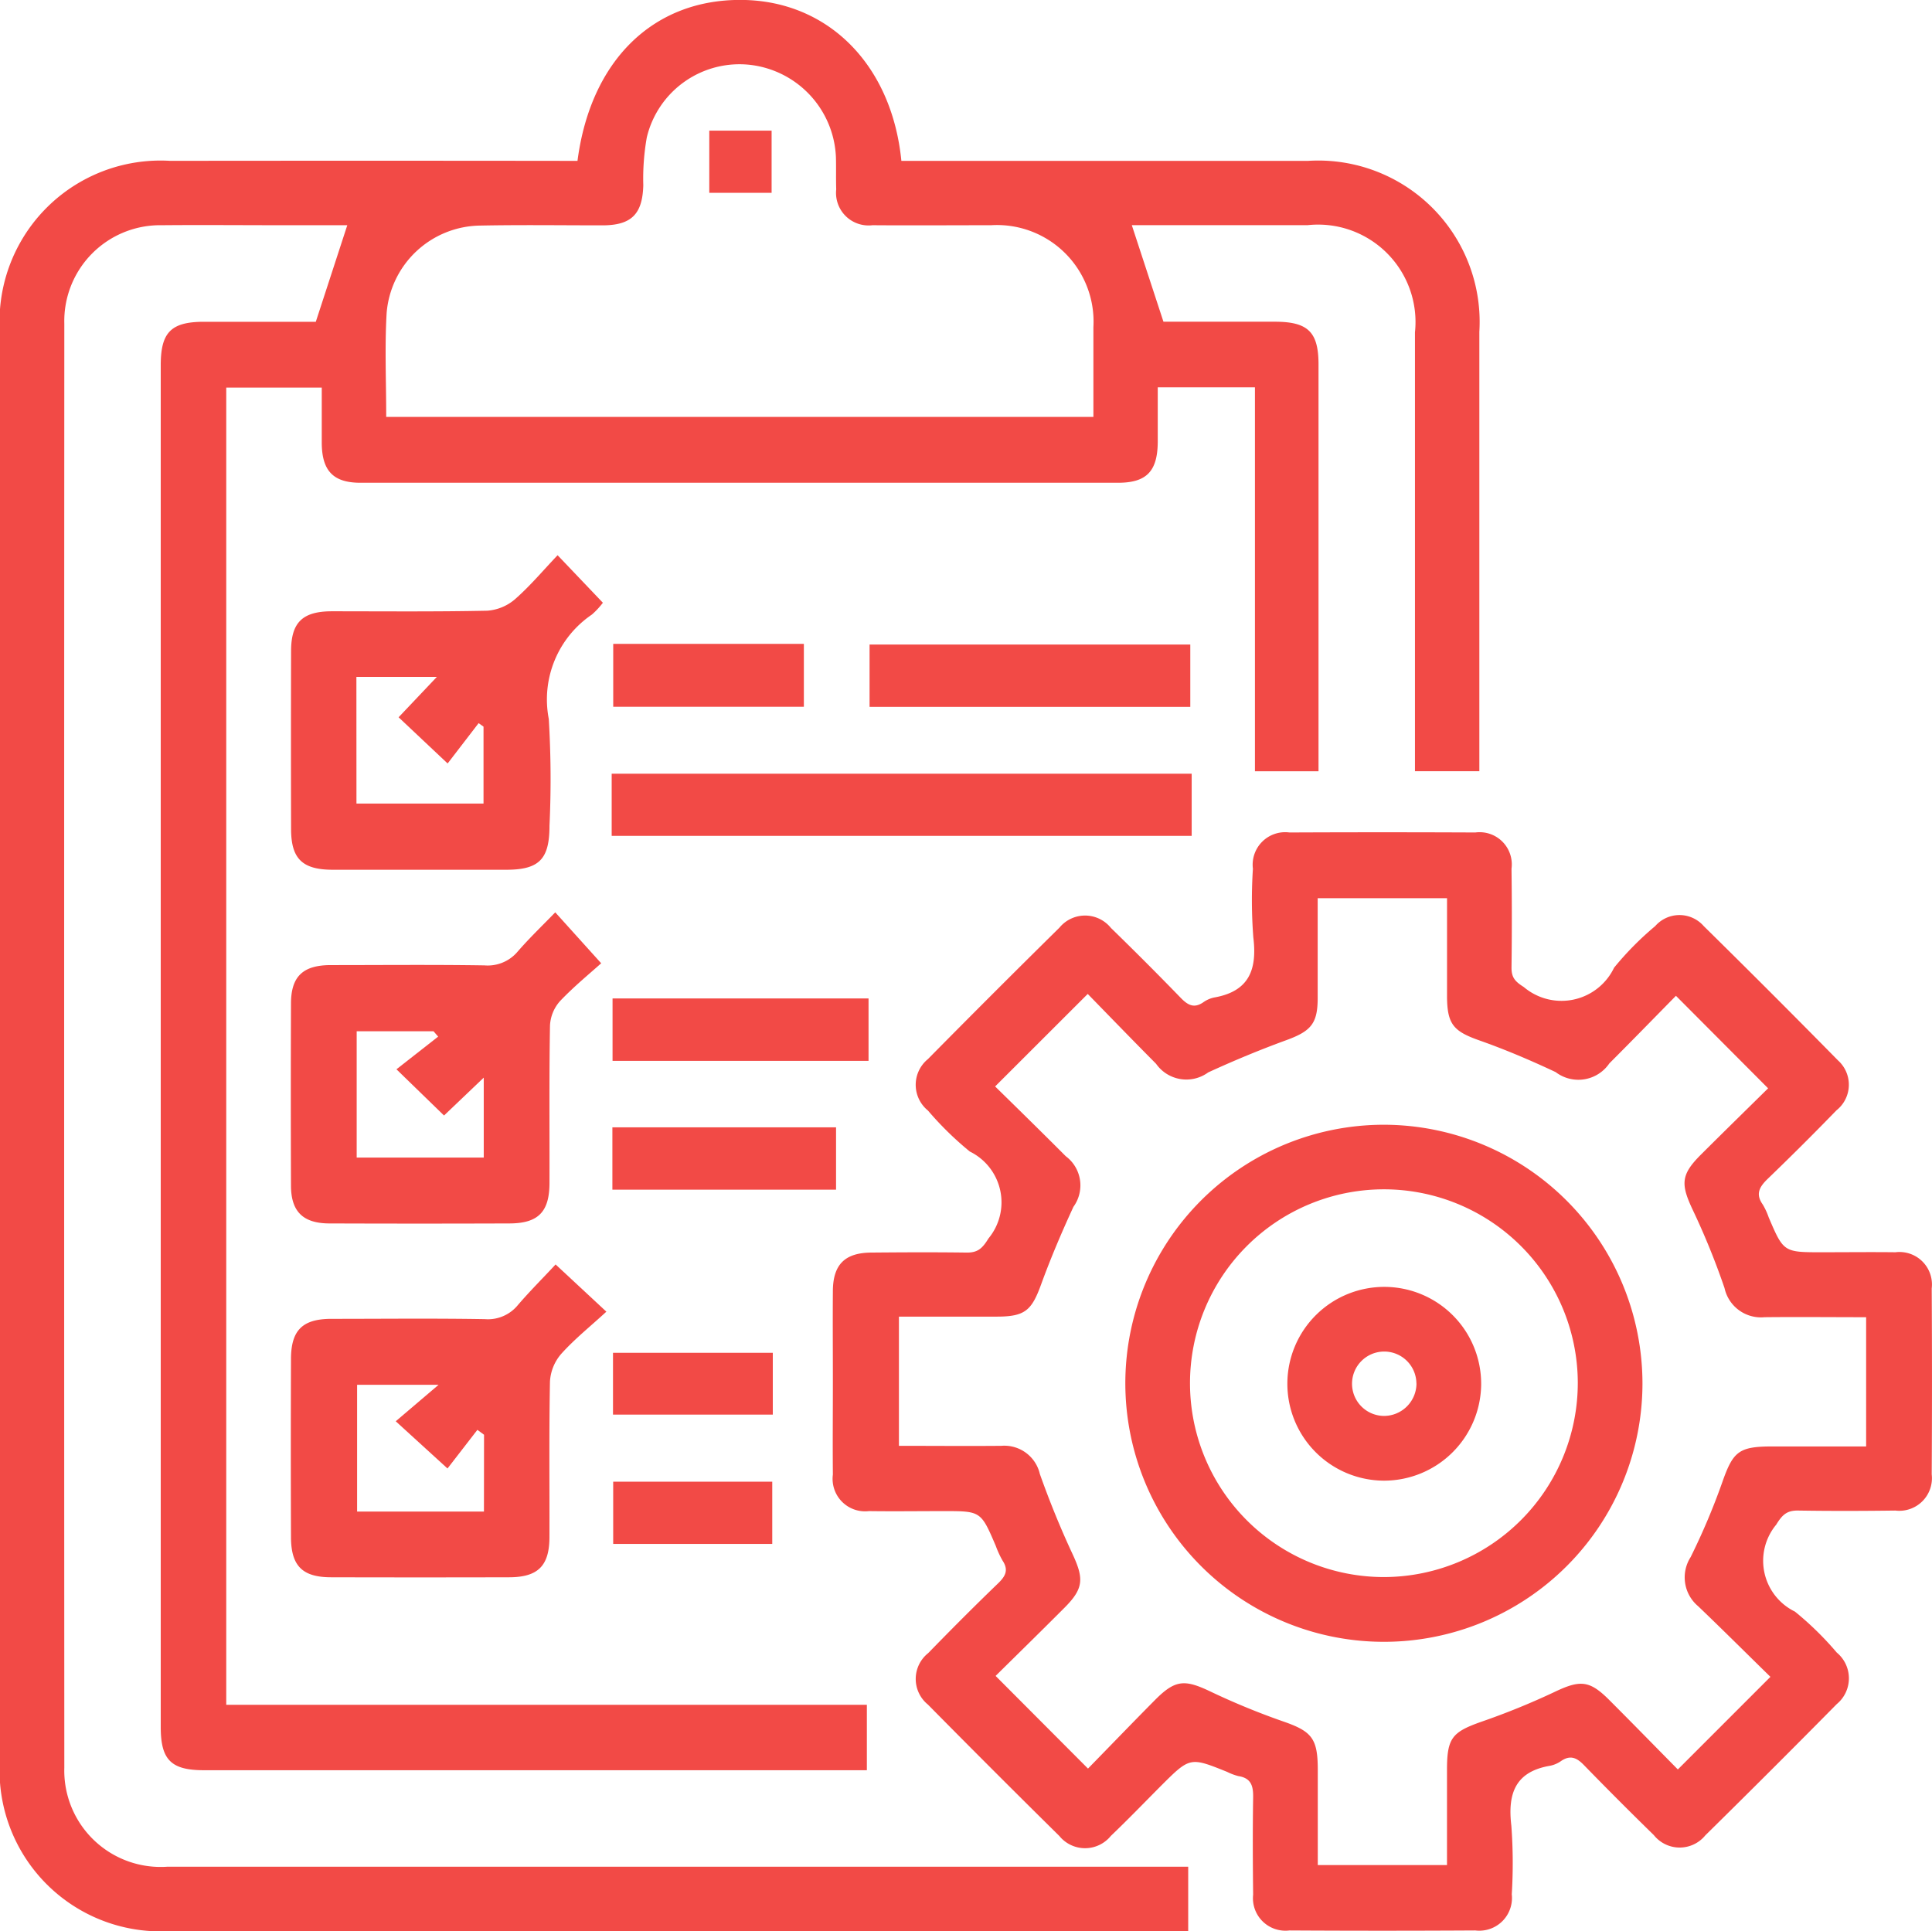 <svg xmlns="http://www.w3.org/2000/svg" width="60.015" height="60" viewBox="0 0 60.015 60"><defs><style>.a{fill:#f24a46;}</style></defs><g transform="translate(-10.49 -10.494)"><path class="a" d="M28.429,15.492c.408-3.136,2.369-5.031,5.116-5,2.66.029,4.648,2,4.945,5h.643q5.993,0,11.987,0A5.014,5.014,0,0,1,56.444,20.8V34.454h-2v-.635q0-6.5,0-13a3.027,3.027,0,0,0-3.332-3.33q-2.5,0-4.994,0h-.47l.983,3c1.056,0,2.258,0,3.461,0,1.029,0,1.356.318,1.356,1.328q0,6.03,0,12.061v.577H49.473V22.528H46.454c0,.551,0,1.124,0,1.7-.007.906-.346,1.264-1.233,1.264q-11.767,0-23.536,0c-.843,0-1.194-.371-1.2-1.235,0-.56,0-1.119,0-1.721H17.518V63.458h19.9V65.49h-.615q-9.987,0-19.978,0c-1.021,0-1.342-.322-1.342-1.342q0-21.153,0-42.309c0-1.022.322-1.346,1.338-1.348H20.3l.978-3h-2.07c-1.229,0-2.456-.011-3.685,0a2.977,2.977,0,0,0-3.035,3.056q-.01,22.436,0,44.87a2.993,2.993,0,0,0,3.212,3.07q15.484,0,30.966,0H47.4v2h-.65q-15.484,0-30.966,0a5,5,0,0,1-5.3-5.28q0-22.216,0-44.432a5,5,0,0,1,5.289-5.284q5.963-.007,11.924,0Zm-5.941,7.954H44.455c0-.96,0-1.872,0-2.788a3,3,0,0,0-3.179-3.167c-1.227,0-2.456.009-3.683,0a1.011,1.011,0,0,1-1.127-1.115c-.011-.333,0-.666-.009-1a3.014,3.014,0,0,0-2.647-2.865,2.959,2.959,0,0,0-3.228,2.252,7.343,7.343,0,0,0-.109,1.486c-.024.891-.362,1.242-1.258,1.246-1.269,0-2.54-.018-3.807.007A2.954,2.954,0,0,0,22.5,20.223C22.439,21.278,22.487,22.342,22.487,23.446Z" transform="translate(0 0)"></path><path class="a" d="M22.2,39.263c0-.941-.007-1.882,0-2.823.007-.818.372-1.182,1.191-1.189.983-.009,1.967-.013,2.95,0,.357.007.5-.125.693-.439a1.758,1.758,0,0,0-.58-2.7,10.119,10.119,0,0,1-1.3-1.273,1.031,1.031,0,0,1,0-1.6q2.027-2.054,4.083-4.081a1.031,1.031,0,0,1,1.6.007q1.1,1.07,2.17,2.174c.219.225.413.334.7.136a.9.9,0,0,1,.341-.149c1.079-.19,1.336-.861,1.213-1.866a15.105,15.105,0,0,1-.013-2.132A1.01,1.01,0,0,1,36.384,22.2q2.887-.013,5.773,0a1,1,0,0,1,1.124,1.126q.02,1.535,0,3.075c0,.305.109.428.381.6a1.811,1.811,0,0,0,2.805-.6,9.586,9.586,0,0,1,1.278-1.293,1,1,0,0,1,1.507,0q2.1,2.067,4.168,4.17a1.015,1.015,0,0,1-.045,1.554q-1.047,1.08-2.132,2.125c-.259.25-.39.473-.158.8a2.153,2.153,0,0,1,.185.4c.464,1.086.464,1.086,1.679,1.084.754,0,1.507-.009,2.259,0a1.009,1.009,0,0,1,1.126,1.126q.017,2.887,0,5.773a1.013,1.013,0,0,1-1.128,1.126c-1,.013-2.007.016-3.01,0-.357-.007-.5.125-.693.439a1.756,1.756,0,0,0,.582,2.7,9.833,9.833,0,0,1,1.3,1.273,1.038,1.038,0,0,1,0,1.6q-2.027,2.054-4.083,4.078a1.027,1.027,0,0,1-1.6-.007q-1.1-1.074-2.172-2.176c-.221-.227-.417-.319-.7-.132a.912.912,0,0,1-.343.152c-1.088.181-1.331.863-1.211,1.864a15.8,15.8,0,0,1,.013,2.132,1.015,1.015,0,0,1-1.133,1.122q-2.887.017-5.773,0A1.009,1.009,0,0,1,35.255,55.2c-.011-1-.016-2.009,0-3.013.007-.357-.056-.609-.457-.671a1.776,1.776,0,0,1-.352-.132c-1.153-.464-1.153-.464-2.058.439-.517.52-1.024,1.046-1.554,1.552a1.031,1.031,0,0,1-1.6,0q-2.054-2.027-4.081-4.081a1.026,1.026,0,0,1,.009-1.6c.714-.734,1.438-1.461,2.176-2.172.225-.219.326-.41.134-.7a2.909,2.909,0,0,1-.21-.455c-.464-1.084-.464-1.084-1.617-1.084-.774,0-1.55.011-2.324,0A1.009,1.009,0,0,1,22.2,42.149C22.191,41.188,22.2,40.224,22.2,39.263Zm29.124,9.169c-.751-.734-1.49-1.472-2.245-2.194a1.168,1.168,0,0,1-.234-1.525,21.016,21.016,0,0,0,.974-2.3c.343-.981.511-1.139,1.572-1.139.972,0,1.944,0,2.906,0V37.259c-1.075,0-2.114-.011-3.155,0a1.159,1.159,0,0,1-1.244-.905,22.92,22.92,0,0,0-.988-2.431c-.377-.8-.37-1.093.259-1.719.718-.716,1.443-1.425,2.083-2.056l-2.863-2.874c-.662.673-1.36,1.391-2.069,2.1a1.164,1.164,0,0,1-1.668.27c-.772-.363-1.563-.7-2.366-.983s-1-.5-1.008-1.349c0-1.019,0-2.036,0-3.071H37.26c0,1.061,0,2.083,0,3.1,0,.8-.21,1.032-.979,1.313-.821.3-1.63.636-2.422,1a1.149,1.149,0,0,1-1.619-.268c-.722-.727-1.434-1.463-2.123-2.17l-2.877,2.874c.714.7,1.458,1.429,2.194,2.167a1.131,1.131,0,0,1,.239,1.572c-.366.794-.709,1.6-1.008,2.422-.292.8-.5.988-1.365.99-1.017,0-2.034,0-3.048,0v4.014c1.09,0,2.134.009,3.178,0a1.133,1.133,0,0,1,1.2.876c.3.845.638,1.677,1.015,2.486.357.767.346,1.073-.254,1.672-.72.722-1.449,1.436-2.136,2.114l2.87,2.879c.676-.691,1.371-1.414,2.076-2.125.631-.638.923-.651,1.717-.274a22.446,22.446,0,0,0,2.252.928c.9.31,1.09.524,1.093,1.485v2.984h4.014c0-1.006,0-1.982,0-2.959,0-.992.161-1.173,1.068-1.494A22.788,22.788,0,0,0,44.6,48.91c.809-.388,1.1-.379,1.721.245.718.718,1.429,1.447,2.127,2.154Z" transform="translate(14.162 14.157)"></path><path class="a" d="M24.235,19.742a2.479,2.479,0,0,1-.343.368,3.186,3.186,0,0,0-1.338,3.24,31.135,31.135,0,0,1,.022,3.322c0,1.035-.319,1.362-1.333,1.365q-2.7,0-5.394,0c-.952,0-1.3-.341-1.3-1.269q-.007-2.763,0-5.521c0-.894.355-1.238,1.264-1.24,1.61,0,3.222.016,4.832-.018a1.485,1.485,0,0,0,.858-.355c.468-.41.872-.892,1.325-1.369ZM16.58,25.981h3.947v-2.39l-.152-.109-.963,1.253L17.889,23.3l1.189-1.255h-2.5Z" transform="translate(4.983 9.478)"></path><path class="a" d="M24.182,24.847c-.332.3-.834.709-1.278,1.175a1.233,1.233,0,0,0-.312.754c-.029,1.63-.011,3.26-.016,4.892,0,.905-.35,1.26-1.246,1.262q-2.79.01-5.584,0c-.825,0-1.2-.368-1.2-1.18q-.01-2.823,0-5.646c0-.847.37-1.2,1.24-1.2,1.59,0,3.18-.016,4.77.009a1.217,1.217,0,0,0,1.035-.433c.37-.426.778-.816,1.164-1.215Zm-5.064,2.279-.145-.167H16.587v3.925h3.947V28.4L19.3,29.577l-1.478-1.436Z" transform="translate(4.983 15.573)"></path><path class="a" d="M22.766,28.193l1.577,1.467c-.491.453-.983.845-1.4,1.309a1.436,1.436,0,0,0-.352.858c-.031,1.61-.011,3.22-.016,4.83,0,.9-.355,1.253-1.255,1.255q-2.759.007-5.521,0c-.9,0-1.251-.352-1.253-1.253q-.01-2.759,0-5.521c0-.9.355-1.253,1.253-1.255,1.588,0,3.178-.018,4.767.009a1.2,1.2,0,0,0,1.032-.442C21.977,29.009,22.389,28.6,22.766,28.193Zm-2.223,5.291-.207-.152-.928,1.2L17.8,33.065l1.331-1.133H16.6V35.87h3.94Z" transform="translate(4.983 21.584)"></path><path class="a" d="M37.076,21.317v1.931H19.059V21.317Z" transform="translate(10.432 13.214)"></path><path class="a" d="M22.661,21.446V19.51h9.963v1.936Z" transform="translate(14.841 11.008)"></path><path class="a" d="M19.062,24.461h7.952V26.4H19.062Z" transform="translate(10.456 17.052)"></path><path class="a" d="M19.059,28.2V26.264h6.948V28.2Z" transform="translate(10.454 19.253)"></path><path class="a" d="M19.07,19.5h5.922v1.953H19.07Z" transform="translate(10.469 10.998)"></path><path class="a" d="M24.03,29.418v1.92H19.066v-1.92Z" transform="translate(10.466 23.104)"></path><path class="a" d="M24.01,31.221v1.933H19.069V31.221Z" transform="translate(10.469 25.305)"></path><path class="a" d="M22.347,14.245H20.411V12.314h1.936Z" transform="translate(12.112 2.239)"></path><path class="a" d="M42.315,34.3a8.032,8.032,0,1,1-8-8.054A8.045,8.045,0,0,1,42.315,34.3Zm-2.009-.049a6.023,6.023,0,1,0-6,6.047A6.034,6.034,0,0,0,40.306,34.255Z" transform="translate(19.196 19.191)"></path><path class="a" d="M31.5,34.522a3.01,3.01,0,1,1,3.021-2.968A3.019,3.019,0,0,1,31.5,34.522Zm1.01-3.017a1,1,0,1,0-.995,1.006A1.012,1.012,0,0,0,32.512,31.5Z" transform="translate(21.979 21.972)"></path></g></svg>